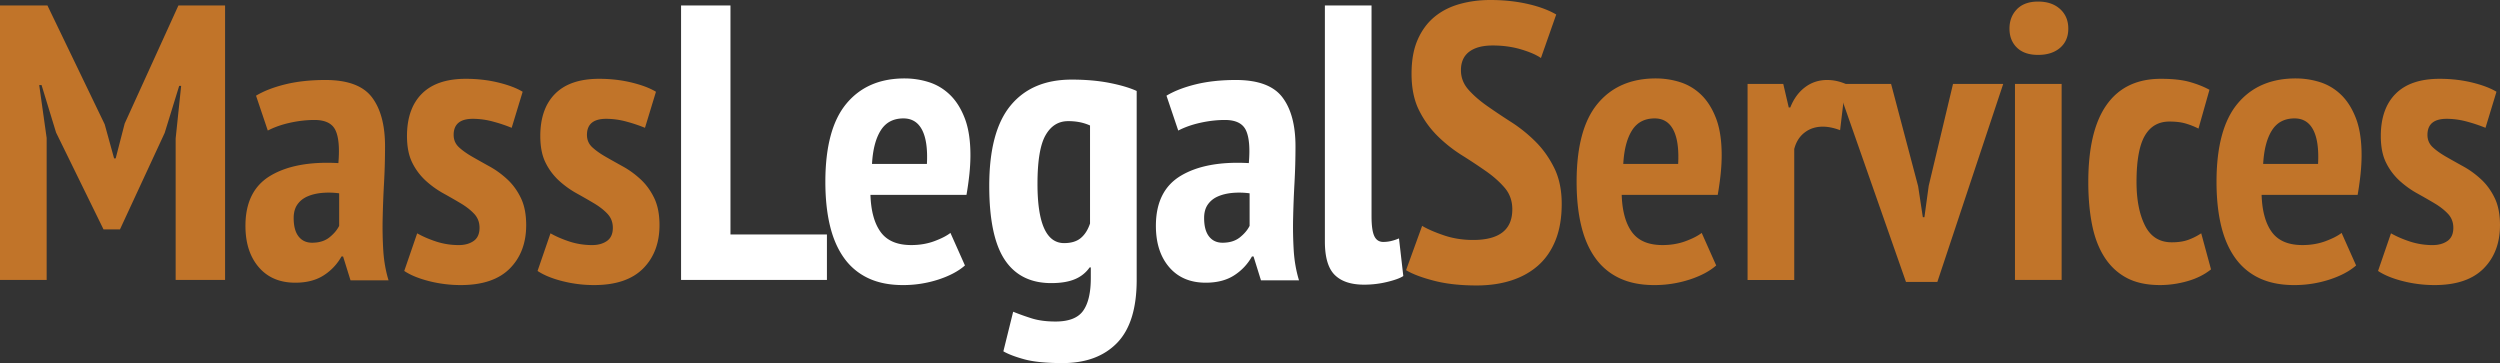 <svg xmlns="http://www.w3.org/2000/svg" width="306.044" height="44.448"><rect width="100%" height="100%" fill="#333333" stroke="none"/><path fill="#C17429" d="M21.504 16.944l.672-6.432h-.24l-1.776 5.76-5.472 11.808h-2.016L6.864 16.225l-1.776-5.809H4.8l.912 6.48v17.375H0V.673h5.808l7.008 14.544 1.152 4.176h.192l1.104-4.272L21.84.673h5.712v33.599h-6.048V16.944zM31.343 11.713c.96-.576 2.16-1.04 3.6-1.393 1.44-.352 3.072-.528 4.896-.528 2.72 0 4.616.705 5.688 2.112 1.072 1.408 1.608 3.408 1.608 6 0 1.505-.041 2.984-.12 4.44a128.664 128.664 0 00-.168 4.271 47.708 47.708 0 00.072 4.033c.08 1.295.295 2.52.648 3.672h-4.656l-.912-2.928h-.192a6.46 6.46 0 01-2.16 2.303c-.929.607-2.096.912-3.504.912-1.889 0-3.376-.631-4.464-1.895-1.088-1.266-1.632-2.953-1.632-5.064 0-2.881 1.024-4.928 3.072-6.145 2.047-1.215 4.815-1.728 8.304-1.536.16-1.855.04-3.2-.36-4.032-.4-.832-1.256-1.248-2.568-1.248-.96 0-1.953.112-2.976.336-1.024.225-1.937.545-2.736.96l-1.44-4.27zm6.864 18c.864 0 1.567-.217 2.112-.648.544-.432.944-.904 1.2-1.416v-3.984a9.533 9.533 0 00-2.112-.049c-.672.064-1.264.209-1.776.434-.512.223-.92.551-1.224.982-.304.434-.456.984-.456 1.656 0 .992.199 1.744.6 2.256.4.514.952.769 1.656.769zM58.703 27.889c0-.672-.216-1.24-.648-1.705-.432-.463-.984-.895-1.656-1.295a79.46 79.46 0 00-2.136-1.225 11.465 11.465 0 01-2.136-1.535 7.436 7.436 0 01-1.656-2.208c-.432-.864-.648-1.952-.648-3.265 0-2.239.607-3.968 1.824-5.184 1.216-1.216 3.008-1.824 5.376-1.824 1.408 0 2.736.152 3.984.456 1.248.305 2.239.681 2.976 1.128l-1.344 4.416a18.583 18.583 0 00-2.208-.744 9.477 9.477 0 00-2.544-.359c-1.568 0-2.352.656-2.352 1.968 0 .608.216 1.112.648 1.512.432.4.984.792 1.656 1.176.672.384 1.384.785 2.136 1.2.751.416 1.464.937 2.136 1.561.672.623 1.224 1.383 1.656 2.279s.648 2 .648 3.313c0 2.207-.672 3.982-2.016 5.328-1.344 1.344-3.344 2.016-6 2.016-1.313 0-2.601-.16-3.864-.48-1.265-.32-2.28-.736-3.048-1.248l1.584-4.607c.672.383 1.447.719 2.328 1.008.879.287 1.8.432 2.76.432.736 0 1.344-.168 1.824-.504s.72-.874.72-1.61zM75.022 27.889c0-.672-.216-1.24-.648-1.705-.432-.463-.984-.895-1.656-1.295a79.46 79.46 0 00-2.136-1.225 11.465 11.465 0 01-2.136-1.535 7.436 7.436 0 01-1.656-2.208c-.432-.864-.648-1.952-.648-3.265 0-2.239.607-3.968 1.824-5.184 1.216-1.216 3.008-1.824 5.376-1.824 1.408 0 2.736.152 3.984.456 1.248.305 2.239.681 2.976 1.128l-1.344 4.416a18.583 18.583 0 00-2.208-.744 9.477 9.477 0 00-2.544-.359c-1.568 0-2.352.656-2.352 1.968 0 .608.216 1.112.648 1.512.432.4.984.792 1.656 1.176.672.384 1.384.785 2.136 1.2.751.416 1.464.937 2.136 1.561.672.623 1.224 1.383 1.656 2.279s.648 2 .648 3.313c0 2.207-.672 3.982-2.016 5.328-1.344 1.344-3.344 2.016-6 2.016-1.313 0-2.601-.16-3.864-.48-1.265-.32-2.28-.736-3.048-1.248l1.584-4.607c.672.383 1.447.719 2.328 1.008.879.287 1.8.432 2.76.432.736 0 1.344-.168 1.824-.504s.72-.874.72-1.61z"/><path fill="#FFF" d="M101.23 34.272H83.374V.673h6.048v28.031h11.808v5.568zM118.126 32.497c-.8.705-1.889 1.279-3.264 1.729a13.895 13.895 0 01-4.32.672c-1.665 0-3.096-.289-4.296-.865a7.545 7.545 0 01-2.952-2.496c-.768-1.086-1.336-2.406-1.704-3.959-.368-1.553-.552-3.32-.552-5.305 0-4.32.855-7.511 2.568-9.576 1.711-2.063 4.087-3.096 7.128-3.096 1.024 0 2.016.152 2.976.456.96.305 1.816.815 2.568 1.536.751.72 1.36 1.68 1.824 2.88.463 1.2.696 2.712.696 4.536 0 .704-.041 1.456-.122 2.256a37.56 37.56 0 01-.362 2.591h-11.756c.064 1.984.484 3.504 1.26 4.561S109.838 30 111.551 30c1.034 0 1.979-.16 2.835-.48.856-.318 1.511-.654 1.964-1.008l1.776 3.985zm-7.529-18.001c-1.234 0-2.159.488-2.776 1.465-.616.976-.974 2.344-1.071 4.104h6.72c.096-1.824-.1-3.208-.585-4.152-.487-.944-1.249-1.417-2.288-1.417zM139.15 34.272c0 3.488-.8 6.057-2.4 7.705-1.601 1.646-3.824 2.471-6.672 2.471-1.984 0-3.536-.152-4.656-.455-1.121-.305-1.984-.633-2.592-.984l1.2-4.848a29.61 29.61 0 002.28.816c.816.256 1.783.383 2.904.383 1.632 0 2.76-.439 3.384-1.32.624-.879.936-2.215.936-4.008v-1.295h-.144a4.086 4.086 0 01-1.8 1.439c-.752.32-1.721.48-2.904.48-2.528 0-4.424-.951-5.688-2.855-1.265-1.904-1.896-4.92-1.896-9.049 0-4.448.871-7.728 2.616-9.84 1.744-2.111 4.231-3.168 7.464-3.168 1.728 0 3.28.137 4.656.408 1.375.272 2.479.601 3.312.984v23.136zm-8.879-4.512c.864 0 1.543-.207 2.04-.623.496-.416.871-1.008 1.128-1.777v-12a6.053 6.053 0 00-1.176-.384 7.025 7.025 0 00-1.512-.145c-1.185 0-2.104.576-2.76 1.729-.656 1.152-.984 3.137-.984 5.952-.001 4.832 1.087 7.248 3.264 7.248zM142.798 11.713c.96-.576 2.16-1.04 3.6-1.393 1.44-.352 3.072-.528 4.896-.528 2.72 0 4.615.705 5.688 2.112 1.072 1.408 1.608 3.408 1.608 6 0 1.505-.04 2.984-.12 4.44-.08 1.457-.137 2.881-.168 4.271a48.13 48.13 0 00.072 4.033c.08 1.295.295 2.52.648 3.672h-4.656l-.912-2.928h-.192a6.46 6.46 0 01-2.16 2.303c-.929.607-2.096.912-3.504.912-1.889 0-3.376-.631-4.464-1.895-1.088-1.266-1.632-2.953-1.632-5.064 0-2.881 1.024-4.928 3.072-6.145 2.047-1.215 4.815-1.728 8.304-1.536.16-1.855.04-3.2-.36-4.032-.4-.832-1.256-1.248-2.568-1.248-.96 0-1.953.112-2.976.336-1.024.225-1.937.545-2.736.96l-1.44-4.27zm6.864 18c.864 0 1.567-.217 2.112-.648.544-.432.944-.904 1.2-1.416v-3.984a9.533 9.533 0 00-2.112-.049c-.672.064-1.264.209-1.776.434-.512.223-.92.551-1.224.982-.304.434-.456.984-.456 1.656 0 .992.199 1.744.6 2.256.4.514.952.769 1.656.769zM167.901 26.497c0 1.121.112 1.92.336 2.4.225.479.592.719 1.104.719.288 0 .583-.031.888-.096a5.775 5.775 0 001.032-.336l.528 4.607c-.385.258-1.041.496-1.969.721s-1.871.336-2.832.336c-1.6 0-2.8-.4-3.6-1.199-.801-.801-1.199-2.16-1.199-4.08V.673h5.711v25.824z"/><path fill="#C17429" d="M185.134 25.633c0-1.025-.305-1.896-.912-2.617-.608-.719-1.368-1.398-2.28-2.04a68.867 68.867 0 00-2.976-1.968 17.498 17.498 0 01-2.977-2.353 11.748 11.748 0 01-2.279-3.168c-.609-1.216-.912-2.703-.912-4.464 0-1.632.247-3.016.744-4.152.495-1.135 1.176-2.063 2.039-2.783.864-.721 1.889-1.248 3.072-1.584S181.102 0 182.445 0c1.632 0 3.151.161 4.56.48 1.408.32 2.576.752 3.504 1.296l-1.871 5.328c-.545-.384-1.353-.735-2.424-1.056-1.072-.32-2.232-.48-3.48-.48s-2.208.257-2.88.769c-.673.512-1.009 1.264-1.009 2.256 0 .896.305 1.688.912 2.376s1.369 1.352 2.281 1.992c.911.64 1.902 1.304 2.975 1.991 1.072.688 2.064 1.488 2.977 2.4s1.672 1.984 2.28 3.216c.607 1.233.911 2.696.911 4.393 0 1.695-.248 3.168-.743 4.414-.497 1.248-1.2 2.281-2.112 3.098-.912.814-2.008 1.432-3.287 1.848-1.281.416-2.705.623-4.273.623-1.984 0-3.719-.191-5.207-.576-1.488-.383-2.633-.814-3.432-1.295l1.967-5.424c.641.383 1.52.768 2.641 1.152 1.119.383 2.32.574 3.6.574 3.197 0 4.799-1.246 4.799-3.742zM210.093 32.497c-.8.705-1.889 1.279-3.264 1.729a13.895 13.895 0 01-4.32.672c-1.664 0-3.096-.289-4.295-.865a7.541 7.541 0 01-2.953-2.496c-.768-1.086-1.336-2.406-1.703-3.959-.369-1.553-.553-3.32-.553-5.305 0-4.32.855-7.511 2.568-9.576 1.711-2.063 4.088-3.096 7.128-3.096 1.024 0 2.017.152 2.976.456a6.515 6.515 0 012.568 1.536c.752.72 1.359 1.68 1.824 2.88.463 1.2.695 2.712.695 4.536 0 .704-.04 1.456-.121 2.256-.081.8-.201 1.664-.362 2.591h-11.756c.064 1.984.484 3.504 1.26 4.561S201.805 30 203.519 30c1.033 0 1.979-.16 2.835-.48.856-.318 1.511-.654 1.964-1.008l1.775 3.985zm-7.53-18.001c-1.233 0-2.158.488-2.775 1.465-.616.976-.974 2.344-1.07 4.104h6.719c.097-1.824-.1-3.208-.585-4.152-.487-.944-1.249-1.417-2.289-1.417zM225.261 15.937c-.768-.288-1.472-.432-2.111-.432-.864 0-1.608.239-2.232.72-.624.479-1.049 1.151-1.271 2.016v16.032h-5.713v-24h4.369l.672 2.88h.191c.416-1.056 1.016-1.879 1.801-2.472.783-.592 1.688-.889 2.711-.889.769 0 1.52.161 2.256.48l-.673 5.665z"/><path fill="#C17429" d="M234.813 22.801l.576 3.791h.191l.527-3.84 2.977-12.48h6.145l-8.064 24.24h-3.84l-8.496-24.24h6.672l3.312 12.529zM245.996 3.505c0-.96.304-1.752.912-2.376.607-.624 1.472-.937 2.592-.937s2.017.305 2.688.912c.672.608 1.008 1.408 1.008 2.4s-.336 1.775-1.008 2.352-1.568.864-2.688.864-1.984-.296-2.592-.889c-.608-.591-.912-1.366-.912-2.326zm.672 6.767h5.712v24h-5.712v-24zM270.668 32.977c-.8.641-1.761 1.119-2.88 1.439-1.121.32-2.24.48-3.36.48-1.632 0-3-.297-4.104-.889-1.104-.592-2.008-1.439-2.711-2.543-.705-1.105-1.209-2.432-1.513-3.984s-.456-3.289-.456-5.209c0-4.191.752-7.343 2.256-9.456s3.713-3.168 6.625-3.168c1.439 0 2.615.128 3.527.384.912.257 1.72.576 2.424.96l-1.344 4.752a8.967 8.967 0 00-1.656-.647c-.527-.145-1.16-.216-1.896-.216-1.345 0-2.353.584-3.024 1.752s-1.008 3.048-1.008 5.639c0 2.178.344 3.953 1.032 5.328.688 1.377 1.783 2.064 3.288 2.064.799 0 1.479-.104 2.039-.313a7.478 7.478 0 001.561-.791l1.2 4.418zM288.429 32.497c-.801.705-1.889 1.279-3.265 1.729a13.893 13.893 0 01-4.319.672c-1.665 0-3.097-.289-4.297-.865a7.542 7.542 0 01-2.951-2.496c-.769-1.086-1.337-2.406-1.705-3.959-.367-1.553-.551-3.32-.551-5.305 0-4.32.855-7.511 2.567-9.576 1.712-2.063 4.087-3.096 7.128-3.096 1.023 0 2.016.152 2.977.456a6.525 6.525 0 012.567 1.536c.751.72 1.36 1.68 1.824 2.88s.696 2.712.696 4.536c0 .704-.041 1.456-.122 2.256a37.56 37.56 0 01-.362 2.591H276.86c.064 1.984.484 3.504 1.26 4.561S280.14 30 281.853 30c1.035 0 1.979-.16 2.836-.48.856-.318 1.511-.654 1.964-1.008l1.776 3.985zm-7.53-18.001c-1.234 0-2.16.488-2.776 1.465-.616.976-.974 2.344-1.071 4.104h6.721c.096-1.824-.1-3.208-.586-4.152-.487-.944-1.249-1.417-2.288-1.417zM300.331 27.889c0-.672-.215-1.24-.647-1.705-.433-.463-.983-.895-1.655-1.295-.673-.4-1.385-.809-2.137-1.225s-1.464-.928-2.137-1.535a7.433 7.433 0 01-1.655-2.208c-.433-.864-.647-1.952-.647-3.265 0-2.239.607-3.968 1.823-5.184s3.008-1.824 5.376-1.824c1.408 0 2.736.152 3.984.456 1.248.305 2.239.681 2.977 1.128l-1.345 4.416a18.583 18.583 0 00-2.208-.744 9.477 9.477 0 00-2.544-.359c-1.568 0-2.353.656-2.353 1.968 0 .608.217 1.112.648 1.512.432.4.984.792 1.656 1.176s1.384.785 2.136 1.2c.751.416 1.464.937 2.136 1.561.672.623 1.225 1.383 1.656 2.279s.648 2 .648 3.313c0 2.207-.672 3.982-2.016 5.328-1.345 1.344-3.345 2.016-6 2.016-1.313 0-2.602-.16-3.865-.48s-2.279-.736-3.047-1.248l1.584-4.607c.672.383 1.447.719 2.328 1.008a8.836 8.836 0 002.76.432c.735 0 1.344-.168 1.824-.504.481-.338.72-.874.72-1.61z"/></svg>